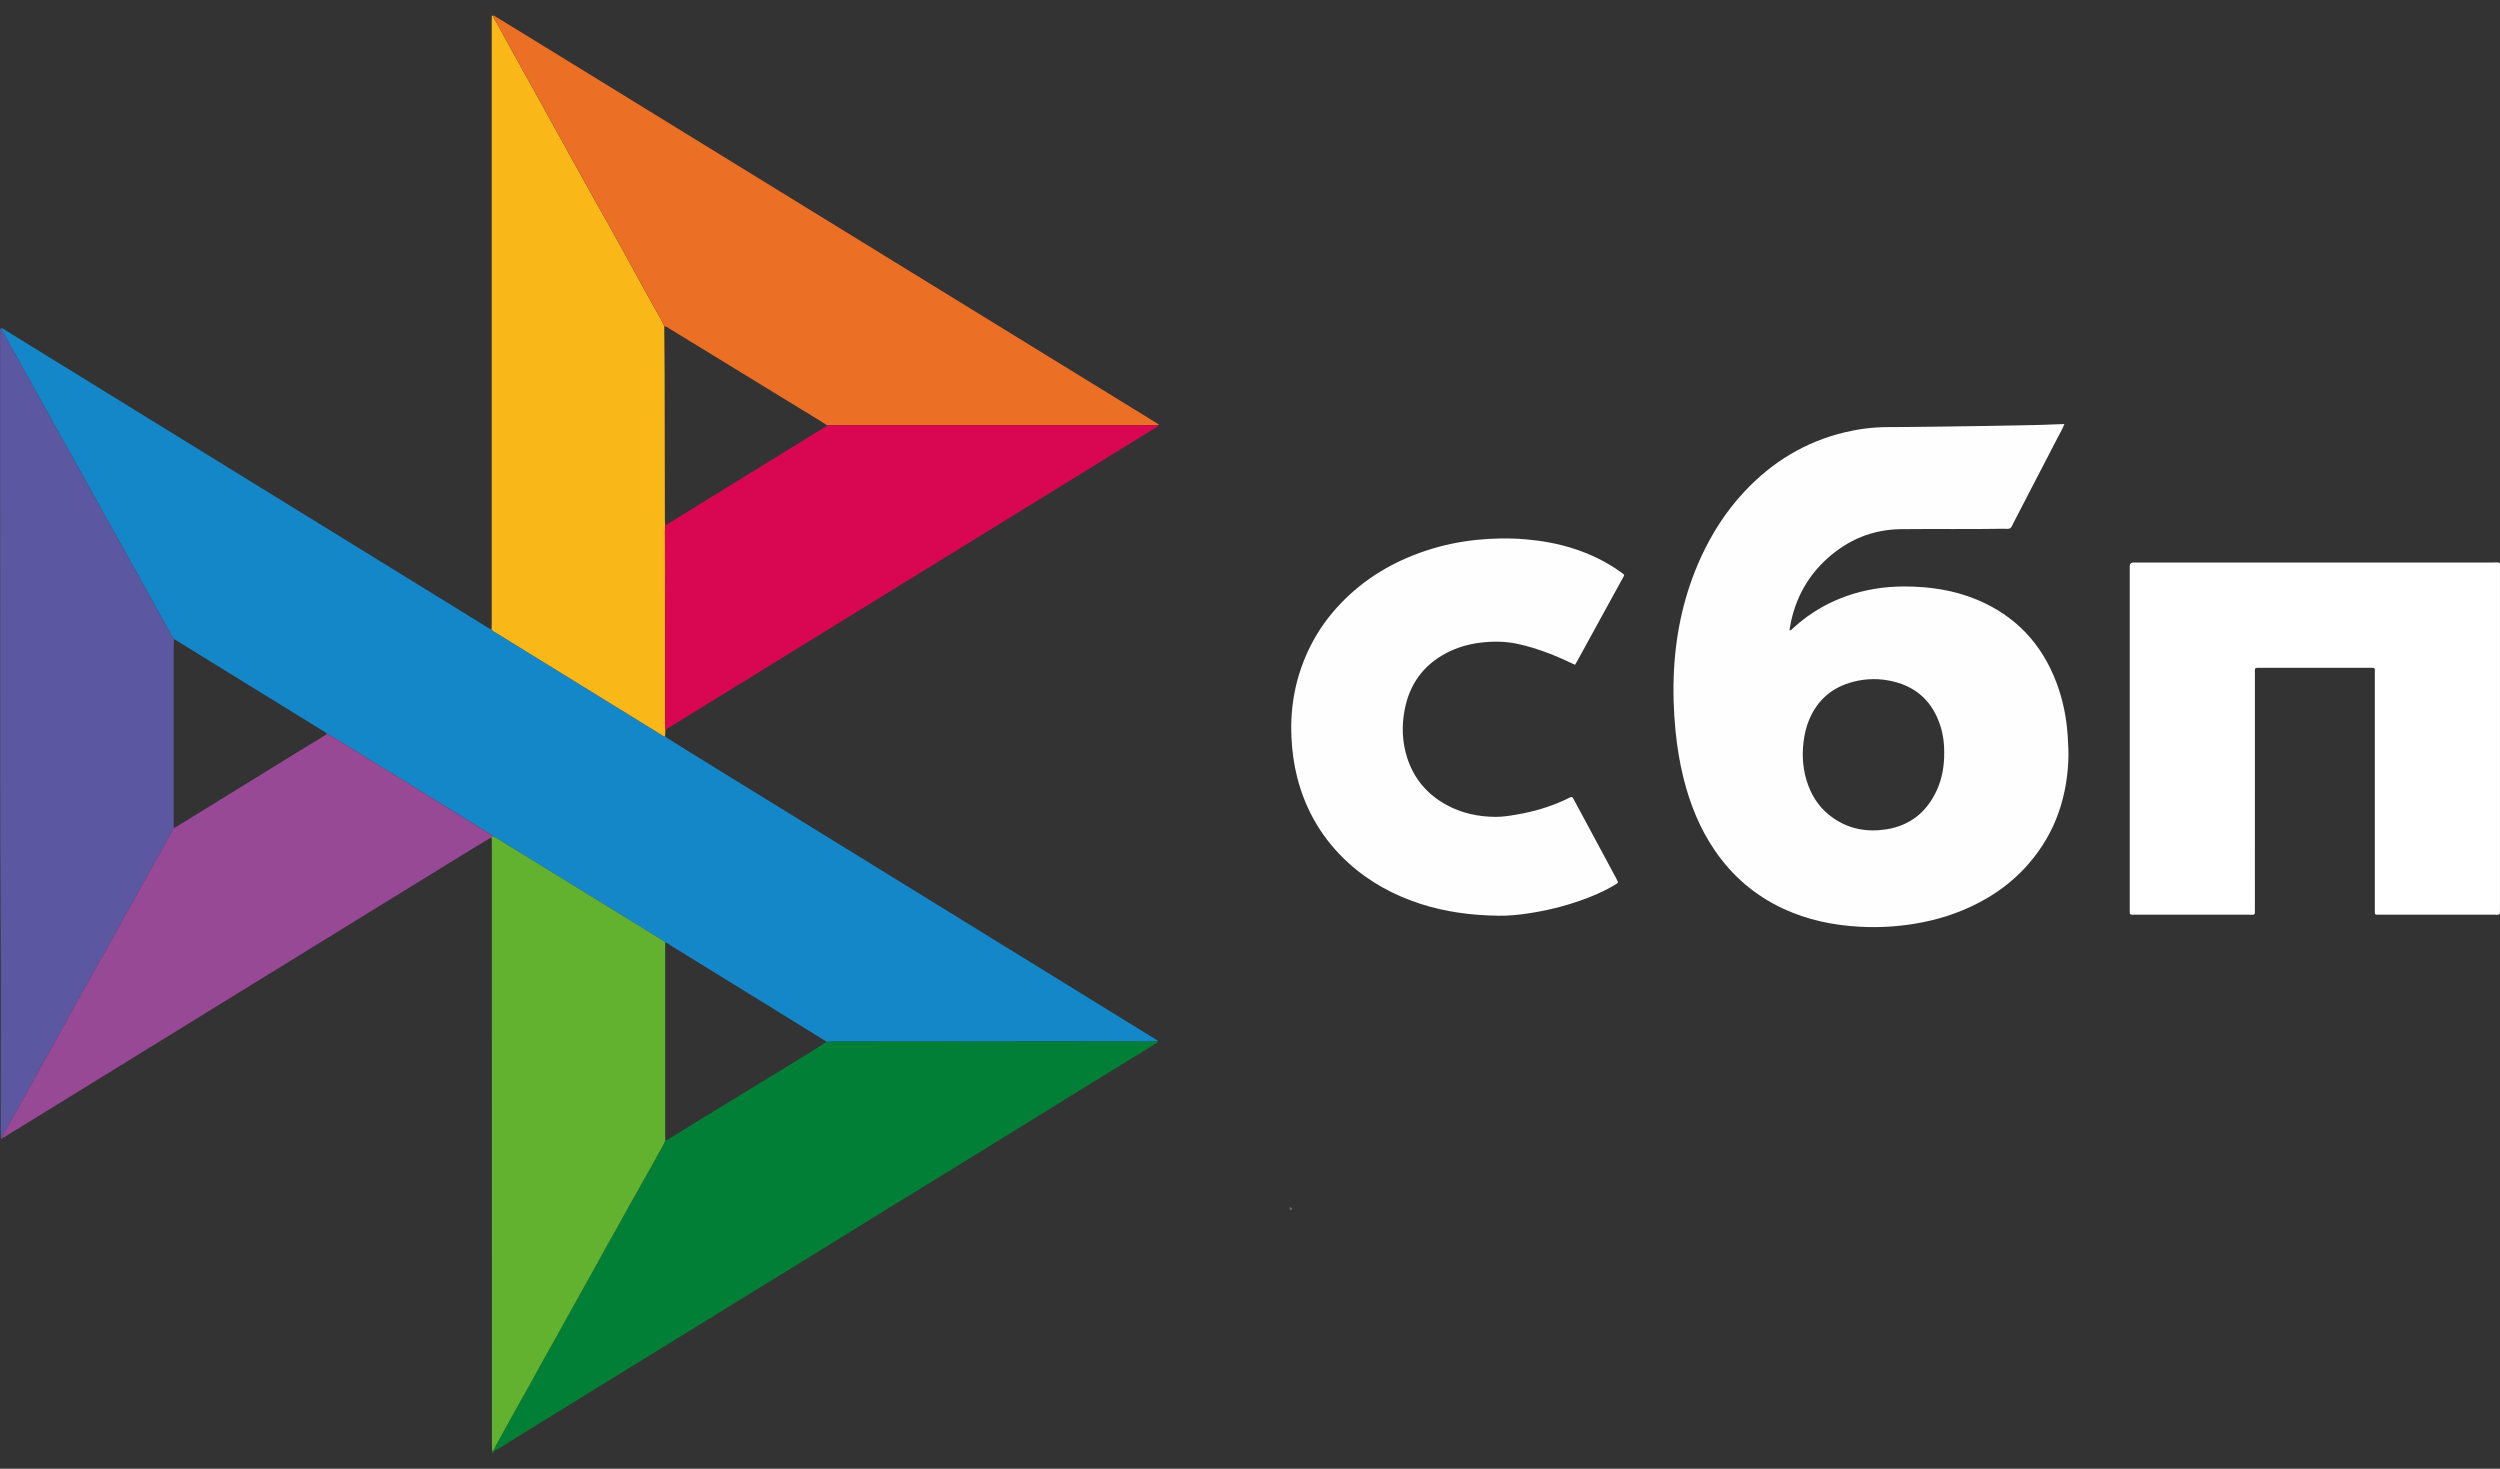 <svg width="80" height="47" viewBox="0 0 80 47" fill="none" xmlns="http://www.w3.org/2000/svg">
    <rect x="0" y="0" width="80" height="47" fill="#333333" stroke="none"/>
    <g clip-path="url(#clip0_33_1152)">
        <path d="M15.748 46.502C15.748 46.48 15.747 46.459 15.747 46.437C15.769 46.421 15.791 46.405 15.812 46.39C15.819 46.397 15.826 46.404 15.833 46.411C15.816 46.441 15.8 46.471 15.783 46.502H15.748Z" fill="#017F36"/>
        <path d="M0.027 10.508C0.087 10.492 0.124 10.539 0.167 10.565C0.66 10.867 1.151 11.171 1.643 11.474C3.307 12.5 4.971 13.526 6.635 14.552C8.404 15.642 10.172 16.732 11.941 17.822C13.143 18.563 14.345 19.305 15.547 20.045C15.606 20.082 15.661 20.128 15.733 20.14C15.763 20.203 15.829 20.224 15.882 20.257C17.626 21.333 19.371 22.409 21.116 23.483C21.17 23.517 21.218 23.561 21.284 23.572C21.506 23.712 21.727 23.855 21.95 23.993C23.948 25.225 25.945 26.456 27.943 27.688C29.852 28.865 31.76 30.041 33.669 31.217C34.757 31.888 35.846 32.558 36.933 33.23C36.977 33.257 37.027 33.277 37.057 33.323C36.981 33.325 36.906 33.328 36.83 33.328C33.436 33.33 30.042 33.331 26.647 33.333C26.583 33.333 26.519 33.335 26.455 33.337C25.93 33.012 25.405 32.686 24.879 32.362C23.739 31.658 22.598 30.954 21.457 30.252C21.403 30.218 21.354 30.174 21.289 30.161C21.247 30.13 21.206 30.097 21.162 30.069C20.547 29.689 19.932 29.308 19.316 28.929C18.282 28.293 17.249 27.656 16.215 27.022C16.066 26.931 15.925 26.825 15.761 26.76C15.721 26.698 15.654 26.671 15.595 26.635C15.447 26.542 15.296 26.454 15.148 26.361C14.428 25.916 13.711 25.47 12.991 25.026C12.218 24.547 11.443 24.071 10.668 23.594C10.604 23.555 10.541 23.51 10.467 23.491C10.429 23.435 10.368 23.409 10.315 23.376C9.918 23.131 9.521 22.886 9.124 22.641C7.939 21.91 6.753 21.179 5.567 20.448C5.555 20.436 5.54 20.425 5.531 20.411C5.414 20.202 5.297 19.992 5.181 19.782C5.048 19.542 4.918 19.3 4.785 19.06C4.572 18.676 4.358 18.294 4.145 17.911C4.074 17.783 4.005 17.654 3.933 17.527C3.804 17.298 3.672 17.07 3.545 16.84C3.408 16.595 3.276 16.347 3.14 16.102C2.927 15.718 2.713 15.336 2.5 14.953C2.428 14.825 2.36 14.696 2.288 14.569C2.154 14.329 2.017 14.091 1.883 13.851C1.75 13.611 1.619 13.369 1.486 13.129C1.341 12.868 1.193 12.609 1.048 12.348C0.915 12.108 0.785 11.866 0.652 11.626C0.444 11.253 0.235 10.881 0.026 10.509L0.027 10.508Z" fill="#1487C9"/>
        <path d="M66.061 13.57C65.996 13.731 65.922 13.856 65.855 13.985C65.382 14.9 64.907 15.814 64.433 16.728C64.4 16.79 64.377 16.872 64.325 16.904C64.273 16.936 64.19 16.919 64.12 16.92C63.024 16.94 61.927 16.92 60.831 16.933C59.925 16.943 59.136 17.27 58.465 17.879C57.876 18.412 57.498 19.075 57.321 19.851C57.297 19.954 57.283 20.058 57.262 20.173C57.331 20.168 57.358 20.119 57.392 20.088C57.67 19.836 57.971 19.615 58.298 19.432C58.822 19.138 59.38 18.947 59.972 18.846C60.289 18.792 60.609 18.767 60.929 18.767C61.727 18.767 62.508 18.877 63.253 19.186C64.49 19.699 65.337 20.594 65.809 21.85C66.015 22.396 66.128 22.963 66.166 23.547C66.184 23.822 66.199 24.096 66.185 24.372C66.121 25.68 65.679 26.831 64.781 27.791C64.358 28.243 63.864 28.604 63.316 28.89C62.659 29.233 61.961 29.449 61.231 29.566C60.664 29.656 60.094 29.686 59.523 29.656C58.666 29.61 57.838 29.44 57.055 29.074C56.161 28.656 55.438 28.038 54.879 27.222C54.397 26.518 54.083 25.74 53.876 24.915C53.75 24.415 53.668 23.906 53.617 23.392C53.552 22.737 53.533 22.08 53.569 21.424C53.637 20.177 53.907 18.978 54.427 17.84C54.781 17.067 55.234 16.36 55.814 15.739C56.706 14.782 57.779 14.13 59.053 13.829C59.502 13.723 59.958 13.667 60.421 13.667C60.882 13.667 61.342 13.66 61.803 13.655C62.351 13.648 62.899 13.641 63.447 13.632C64.064 13.622 64.682 13.61 65.3 13.597C65.544 13.591 65.789 13.579 66.061 13.569V13.57ZM62.215 24.079C62.218 23.812 62.185 23.521 62.096 23.24C61.856 22.482 61.359 21.994 60.584 21.807C60.157 21.704 59.727 21.707 59.303 21.817C58.635 21.99 58.157 22.394 57.889 23.041C57.794 23.27 57.741 23.508 57.712 23.754C57.657 24.221 57.697 24.678 57.859 25.12C58.019 25.555 58.281 25.915 58.663 26.178C59.179 26.534 59.753 26.635 60.364 26.538C61.126 26.417 61.657 25.986 61.978 25.286C62.148 24.913 62.217 24.517 62.215 24.079Z" fill="#FEFEFE"/>
        <path d="M74.078 18C75.986 18 77.893 18 79.8 18C80.028 18 79.999 17.97 79.999 18.191C79.999 21.818 79.999 25.444 79.999 29.071C79.999 29.298 80.017 29.27 79.804 29.27C78.597 29.271 77.389 29.27 76.182 29.27C75.976 29.27 75.994 29.294 75.994 29.083C75.994 26.583 75.994 24.083 75.994 21.583C75.994 21.345 76.031 21.369 75.78 21.369C74.637 21.368 73.493 21.369 72.35 21.369C72.128 21.369 72.157 21.355 72.157 21.571C72.156 24.065 72.157 26.559 72.156 29.053C72.156 29.305 72.182 29.27 71.945 29.27C70.744 29.272 69.542 29.271 68.341 29.27C68.134 29.27 68.152 29.295 68.152 29.084C68.152 25.452 68.152 21.82 68.152 18.187C68.152 18.163 68.152 18.14 68.152 18.116C68.153 18.04 68.191 18.002 68.267 18C68.308 18 68.349 18 68.39 18C70.286 18 72.181 18 74.077 18L74.078 18Z" fill="white"/>
        <path d="M21.284 23.572C21.218 23.561 21.17 23.516 21.116 23.483C19.37 22.408 17.626 21.333 15.882 20.256C15.828 20.223 15.763 20.203 15.732 20.14C15.733 20.052 15.735 19.964 15.735 19.876C15.735 13.511 15.735 7.146 15.735 0.782C15.735 0.688 15.736 0.594 15.737 0.5C15.751 0.502 15.764 0.504 15.778 0.506C15.793 0.597 15.857 0.662 15.898 0.738C16.091 1.092 16.286 1.446 16.48 1.8C16.545 1.918 16.61 2.036 16.675 2.153C16.823 2.419 16.972 2.684 17.12 2.95C17.25 3.185 17.379 3.421 17.509 3.657C17.668 3.944 17.828 4.229 17.986 4.516C18.06 4.649 18.131 4.784 18.205 4.916C18.415 5.295 18.626 5.672 18.836 6.051C18.907 6.179 18.976 6.308 19.048 6.435C19.177 6.665 19.309 6.892 19.438 7.122C19.609 7.428 19.779 7.735 19.948 8.043C20.143 8.396 20.336 8.751 20.53 9.105C20.598 9.228 20.665 9.351 20.734 9.474C20.884 9.744 21.036 10.015 21.186 10.286C21.214 10.337 21.233 10.393 21.256 10.447C21.26 10.968 21.267 11.49 21.268 12.012C21.272 13.553 21.273 15.095 21.276 16.637C21.276 16.695 21.281 16.754 21.284 16.812C21.282 16.871 21.277 16.929 21.277 16.988C21.279 19.057 21.282 21.125 21.285 23.194C21.285 23.247 21.291 23.299 21.294 23.351C21.291 23.425 21.287 23.498 21.283 23.572L21.284 23.572Z" fill="#FAB718"/>
        <path d="M21.257 10.447C21.234 10.393 21.215 10.337 21.187 10.286C21.037 10.014 20.885 9.744 20.735 9.474C20.666 9.351 20.599 9.228 20.531 9.105C20.337 8.751 20.144 8.396 19.949 8.043C19.78 7.736 19.61 7.428 19.439 7.122C19.31 6.892 19.178 6.665 19.049 6.435C18.977 6.308 18.908 6.179 18.837 6.051C18.627 5.673 18.416 5.295 18.206 4.916C18.131 4.784 18.061 4.649 17.987 4.516C17.829 4.229 17.669 3.943 17.51 3.657C17.38 3.422 17.251 3.185 17.121 2.95C16.973 2.684 16.824 2.418 16.676 2.153C16.611 2.036 16.546 1.918 16.481 1.8C16.287 1.446 16.092 1.092 15.899 0.738C15.858 0.662 15.793 0.596 15.779 0.506C15.79 0.505 15.799 0.503 15.809 0.5C16.366 0.842 16.924 1.183 17.481 1.526C20.186 3.189 22.891 4.854 25.597 6.518C29.366 8.836 33.136 11.155 36.906 13.473C36.96 13.507 37.014 13.541 37.069 13.576C37.082 13.584 37.083 13.594 37.072 13.605C35.86 13.605 34.648 13.604 33.437 13.604C31.112 13.604 28.787 13.604 26.462 13.605C26.398 13.564 26.335 13.523 26.27 13.483C25.135 12.788 23.999 12.093 22.864 11.398C22.381 11.102 21.898 10.807 21.414 10.512C21.366 10.483 21.323 10.437 21.257 10.447L21.257 10.447Z" fill="#EC6F26"/>
        <path d="M26.455 33.336C26.519 33.335 26.583 33.332 26.647 33.332C30.041 33.331 33.435 33.329 36.83 33.327C36.905 33.327 36.981 33.324 37.057 33.322C37.04 33.38 36.984 33.395 36.942 33.421C36.282 33.828 35.619 34.232 34.958 34.639C34.268 35.065 33.579 35.493 32.889 35.919C32.015 36.459 31.141 36.998 30.266 37.536C29.451 38.038 28.634 38.537 27.82 39.039C27.189 39.428 26.56 39.821 25.93 40.209C25.269 40.617 24.607 41.021 23.945 41.428C23.468 41.721 22.993 42.017 22.516 42.311C21.85 42.721 21.183 43.129 20.517 43.539C20.045 43.83 19.574 44.122 19.102 44.413C18.486 44.793 17.869 45.171 17.253 45.551C16.836 45.808 16.42 46.067 16.004 46.326C15.949 46.36 15.895 46.394 15.832 46.41C15.825 46.402 15.819 46.395 15.812 46.388C15.827 46.351 15.839 46.311 15.858 46.275C15.913 46.172 15.972 46.071 16.028 45.968C16.161 45.728 16.292 45.486 16.426 45.246C16.619 44.899 16.815 44.553 17.009 44.206C17.143 43.966 17.273 43.724 17.407 43.484C17.6 43.137 17.796 42.791 17.99 42.444C18.124 42.204 18.255 41.962 18.388 41.722C18.582 41.374 18.778 41.028 18.971 40.681C19.105 40.441 19.236 40.199 19.369 39.959C19.514 39.699 19.661 39.439 19.806 39.179C19.932 38.954 20.056 38.729 20.181 38.504C20.318 38.259 20.456 38.014 20.593 37.77C20.733 37.52 20.878 37.273 21.012 37.02C21.104 36.844 21.22 36.681 21.29 36.493C21.345 36.489 21.387 36.455 21.431 36.428C21.753 36.228 22.076 36.029 22.4 35.83C23.042 35.437 23.684 35.044 24.326 34.651C24.839 34.338 25.353 34.026 25.865 33.711C26.064 33.589 26.259 33.461 26.455 33.336L26.455 33.336Z" fill="#017F36"/>
        <path d="M50.402 21.273C50.124 21.145 49.862 21.021 49.59 20.917C49.246 20.786 48.898 20.673 48.538 20.599C48.151 20.519 47.762 20.517 47.372 20.565C46.993 20.612 46.631 20.716 46.291 20.893C45.547 21.281 45.104 21.895 44.948 22.718C44.851 23.232 44.868 23.745 45.029 24.247C45.245 24.92 45.671 25.42 46.288 25.757C46.775 26.024 47.301 26.135 47.851 26.14C48.084 26.142 48.316 26.104 48.545 26.064C49.063 25.975 49.566 25.83 50.047 25.611C50.116 25.58 50.183 25.545 50.251 25.513C50.289 25.495 50.318 25.504 50.338 25.541C50.413 25.68 50.488 25.819 50.563 25.958C50.951 26.68 51.339 27.401 51.727 28.123C51.746 28.159 51.761 28.197 51.778 28.231C51.742 28.288 51.685 28.308 51.636 28.338C51.298 28.538 50.939 28.689 50.57 28.819C50.024 29.011 49.464 29.145 48.893 29.23C48.581 29.276 48.267 29.308 47.952 29.303C47.104 29.291 46.268 29.187 45.457 28.924C44.597 28.645 43.819 28.223 43.147 27.611C42.33 26.866 41.786 25.954 41.511 24.88C41.402 24.453 41.345 24.018 41.326 23.577C41.28 22.554 41.476 21.584 41.936 20.67C42.185 20.175 42.504 19.729 42.886 19.328C43.651 18.521 44.575 17.974 45.621 17.624C46.148 17.448 46.69 17.335 47.241 17.277C47.77 17.222 48.299 17.213 48.83 17.259C49.343 17.303 49.846 17.394 50.337 17.55C50.885 17.724 51.397 17.97 51.865 18.308C51.889 18.325 51.913 18.342 51.936 18.359C51.968 18.382 51.987 18.408 51.957 18.445C51.953 18.45 51.951 18.456 51.948 18.461C51.447 19.374 50.947 20.287 50.445 21.201C50.434 21.22 50.422 21.239 50.402 21.273H50.402Z" fill="#FEFEFE"/>
        <path d="M26.462 13.604C28.787 13.604 31.111 13.604 33.436 13.604C34.648 13.604 35.86 13.604 37.071 13.605C37.039 13.674 36.966 13.694 36.909 13.729C36.279 14.12 35.647 14.509 35.016 14.898C33.316 15.945 31.615 16.992 29.915 18.04C27.643 19.439 25.371 20.839 23.099 22.239C22.498 22.61 21.897 22.98 21.296 23.351C21.292 23.299 21.286 23.246 21.286 23.194C21.283 21.125 21.28 19.057 21.278 16.988C21.278 16.929 21.283 16.871 21.285 16.812C21.35 16.774 21.416 16.736 21.481 16.696C21.913 16.43 22.345 16.163 22.778 15.896C23.971 15.161 25.163 14.426 26.355 13.691C26.395 13.667 26.442 13.652 26.463 13.605L26.462 13.604Z" fill="#D90751"/>
        <path d="M41.31 38.724C41.299 38.716 41.279 38.71 41.273 38.698C41.263 38.678 41.261 38.653 41.28 38.634C41.283 38.63 41.288 38.628 41.292 38.628C41.32 38.628 41.354 38.679 41.342 38.706C41.339 38.714 41.324 38.717 41.31 38.724H41.31Z" fill="#706B5F"/>
        <path d="M0.027 10.508C0.236 10.88 0.445 11.252 0.653 11.624C0.786 11.864 0.916 12.107 1.049 12.347C1.194 12.608 1.342 12.867 1.487 13.127C1.62 13.367 1.75 13.609 1.884 13.849C2.018 14.089 2.155 14.328 2.289 14.567C2.36 14.695 2.429 14.823 2.5 14.951C2.713 15.334 2.928 15.717 3.141 16.1C3.277 16.346 3.409 16.593 3.545 16.838C3.674 17.068 3.805 17.296 3.934 17.525C4.005 17.653 4.075 17.782 4.146 17.909C4.359 18.292 4.573 18.675 4.786 19.058C4.919 19.299 5.049 19.541 5.182 19.781C5.298 19.991 5.415 20.2 5.532 20.409C5.54 20.424 5.556 20.434 5.568 20.447C5.565 20.523 5.557 20.599 5.557 20.674C5.557 22.545 5.557 24.415 5.557 26.286C5.557 26.356 5.561 26.426 5.563 26.497C5.476 26.656 5.391 26.816 5.302 26.974C5.174 27.203 5.041 27.43 4.913 27.66C4.776 27.905 4.647 28.155 4.506 28.398C4.441 28.509 4.384 28.625 4.321 28.736C4.192 28.966 4.06 29.193 3.932 29.423C3.795 29.668 3.664 29.916 3.527 30.161C3.339 30.498 3.148 30.833 2.959 31.169C2.798 31.455 2.639 31.74 2.48 32.027C2.285 32.38 2.092 32.734 1.898 33.088C1.831 33.211 1.764 33.335 1.695 33.457C1.566 33.686 1.433 33.913 1.305 34.143C1.169 34.388 1.037 34.636 0.901 34.882C0.745 35.163 0.588 35.443 0.431 35.724C0.347 35.871 0.26 36.017 0.179 36.166C0.141 36.236 0.087 36.304 0.101 36.394L0.102 36.392C0.077 36.393 0.052 36.394 0.028 36.395C0.025 36.325 0.02 36.255 0.02 36.184C0.02 33.837 0.032 31.489 0.017 29.142C-0.002 26.091 0.012 23.04 0.007 19.988C0.002 17.042 0.005 14.096 0.004 11.15C0.004 10.974 0.002 10.798 0.003 10.622C0.003 10.582 -0.009 10.539 0.027 10.507L0.027 10.508Z" fill="#5B57A1"/>
        <path d="M21.29 36.493C21.22 36.681 21.104 36.844 21.012 37.02C20.878 37.273 20.733 37.52 20.593 37.77C20.456 38.015 20.318 38.26 20.181 38.504C20.056 38.729 19.932 38.954 19.806 39.179C19.661 39.439 19.515 39.699 19.369 39.959C19.236 40.2 19.105 40.441 18.971 40.681C18.777 41.028 18.582 41.375 18.389 41.722C18.255 41.962 18.124 42.204 17.99 42.444C17.797 42.791 17.601 43.137 17.407 43.484C17.273 43.724 17.143 43.966 17.009 44.206C16.815 44.554 16.62 44.899 16.426 45.247C16.292 45.487 16.161 45.728 16.028 45.969C15.971 46.071 15.913 46.172 15.858 46.276C15.839 46.311 15.827 46.351 15.812 46.389C15.79 46.404 15.769 46.42 15.747 46.435C15.745 46.33 15.741 46.224 15.741 46.119C15.741 39.84 15.74 33.562 15.739 27.284C15.739 27.166 15.738 27.049 15.738 26.932C15.738 26.885 15.741 26.838 15.72 26.793C15.734 26.782 15.747 26.77 15.761 26.759C15.924 26.824 16.065 26.93 16.214 27.021C17.249 27.655 18.282 28.291 19.315 28.927C19.931 29.306 20.546 29.687 21.162 30.068C21.206 30.095 21.247 30.128 21.289 30.159C21.288 30.218 21.285 30.276 21.285 30.335C21.285 32.329 21.285 34.323 21.285 36.317C21.285 36.376 21.288 36.434 21.29 36.493V36.493Z" fill="#63B22F"/>
        <path d="M15.76 26.759C15.747 26.771 15.733 26.783 15.72 26.794C15.48 26.939 15.24 27.083 15.002 27.23C12.878 28.537 10.756 29.844 8.633 31.152C6.595 32.408 4.558 33.664 2.52 34.92C1.755 35.392 0.989 35.863 0.223 36.334C0.184 36.358 0.15 36.394 0.099 36.395C0.085 36.305 0.139 36.237 0.177 36.167C0.258 36.017 0.345 35.872 0.429 35.725C0.586 35.444 0.743 35.164 0.899 34.883C1.035 34.637 1.167 34.389 1.303 34.144C1.431 33.914 1.563 33.687 1.693 33.458C1.762 33.336 1.829 33.212 1.896 33.089C2.09 32.735 2.284 32.381 2.478 32.028C2.637 31.741 2.796 31.455 2.957 31.17C3.146 30.834 3.337 30.499 3.525 30.162C3.662 29.917 3.793 29.669 3.93 29.424C4.058 29.194 4.19 28.966 4.319 28.737C4.383 28.625 4.439 28.51 4.504 28.399C4.646 28.156 4.774 27.906 4.911 27.661C5.039 27.431 5.172 27.204 5.3 26.975C5.389 26.817 5.474 26.657 5.561 26.497C5.607 26.473 5.655 26.451 5.699 26.423C6.945 25.656 8.19 24.887 9.436 24.119C9.778 23.908 10.122 23.7 10.465 23.49C10.54 23.51 10.602 23.555 10.667 23.594C11.441 24.07 12.216 24.547 12.99 25.025C13.709 25.47 14.427 25.916 15.146 26.361C15.295 26.453 15.446 26.542 15.594 26.634C15.653 26.671 15.72 26.698 15.76 26.759H15.76Z" fill="#984995"/>
        <path d="M0.027 36.396C0.052 36.395 0.077 36.394 0.102 36.394C0.094 36.424 0.072 36.44 0.043 36.437C0.027 36.435 0.023 36.414 0.027 36.396Z" fill="#984995"/>
    </g>
    <defs>
        <clipPath id="clip0_33_1152">
            <rect width="80" height="46" fill="white" transform="translate(0 0.5)"/>
        </clipPath>
    </defs>
</svg>
